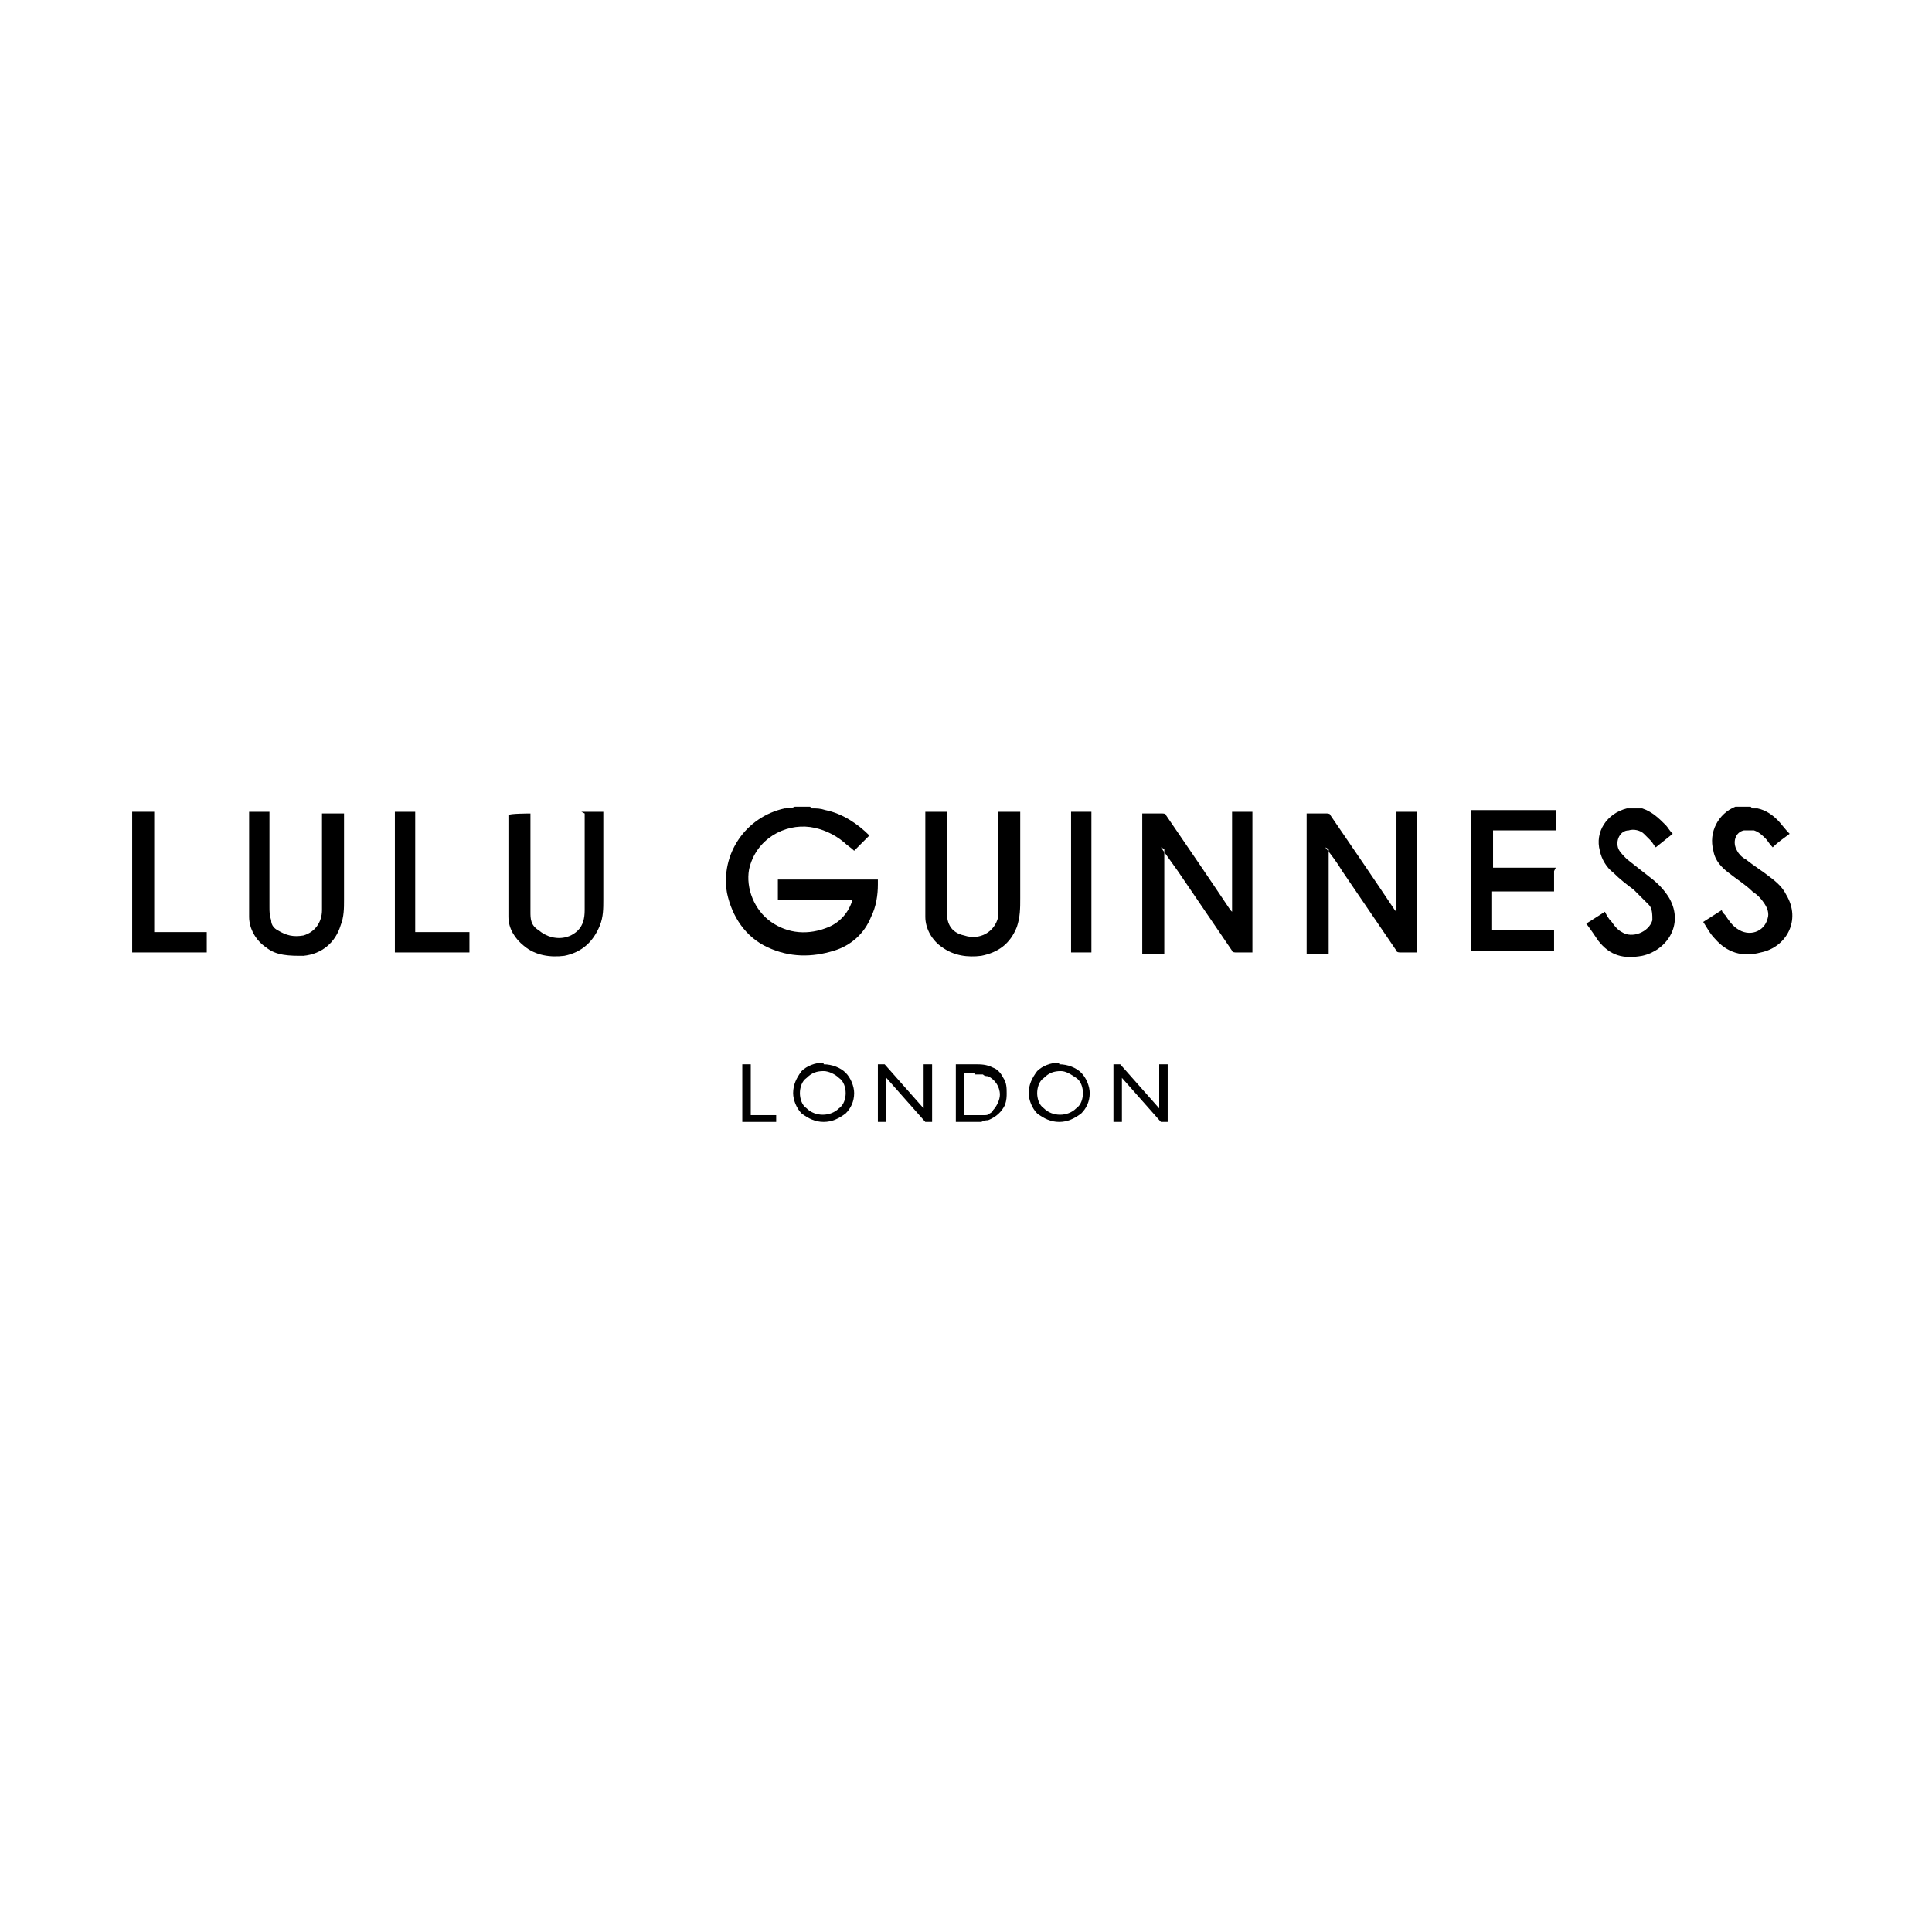 <svg xmlns="http://www.w3.org/2000/svg" viewBox="0 0 114 114"><path fill="#fff" d="m0 0h114v114h-114z"></path><g fill-rule="evenodd"><path d="m47.9 47.7c.3 0 .5 0 .8.1 1 .2 1.9.8 2.6 1.5l-.9.9c-.2-.2-.4-.3-.6-.5-.6-.5-1.3-.8-2-.9-1.5-.2-3.2.7-3.6 2.5-.2 1.1.3 2.4 1.3 3.1s2.2.8 3.4.3c.7-.3 1.2-.9 1.4-1.6h-4.4v-1.2h5.9v.3c0 .6-.1 1.3-.4 1.9-.4 1-1.2 1.7-2.2 2-1.3.4-2.6.4-3.9-.2s-2.1-1.8-2.4-3.2c-.4-2.3 1.1-4.5 3.4-5 .2 0 .4 0 .6-.1h.9z"></path><path d="m96.5 47.7h.4c.6.2 1 .6 1.4 1 .1.1.2.3.4.5l-1 .8c-.1-.1-.2-.3-.3-.4s-.3-.3-.4-.4c-.2-.2-.6-.3-.9-.2-.5 0-.8.6-.6 1.1.1.2.3.4.5.6.5.4.9.7 1.4 1.1.4.3.8.7 1.1 1.2.9 1.6-.2 3.1-1.6 3.4-1.1.2-1.9 0-2.6-.9-.2-.3-.4-.6-.7-1l1.1-.7c.1.2.2.4.4.6.2.3.4.5.6.6.6.4 1.6 0 1.8-.7 0-.3 0-.7-.2-.9-.3-.3-.6-.6-.9-.9-.4-.3-.8-.6-1.2-1-.4-.3-.7-.8-.8-1.3-.3-1.1.4-2.2 1.6-2.5h.2.6z"></path><path d="m103.4 47.7h.3c.5.1.9.4 1.2.7.2.2.4.5.7.8-.4.3-.7.5-1 .8-.2-.2-.3-.4-.4-.5-.2-.2-.4-.4-.7-.5-.2 0-.4 0-.6 0-.5.1-.7.7-.4 1.2.1.2.3.4.5.5.5.4 1 .7 1.5 1.1.4.3.7.6.9 1 .9 1.5 0 3.1-1.5 3.4-1.1.3-2 0-2.7-.8-.3-.3-.5-.7-.7-1l1.1-.7c0 .1.1.2.2.3.2.3.4.6.7.8.7.5 1.6.2 1.8-.6.1-.3 0-.6-.2-.9s-.4-.5-.7-.7c-.4-.4-.9-.7-1.4-1.1-.4-.3-.8-.7-.9-1.3-.3-1.1.3-2.2 1.3-2.6h.3.6z"></path><path d="m7.8 47.9h1.3v7.1h3.1v1.2h-4.4z"></path><path d="m68.7 50.1v6.2h-1.3v-8.3h1.2s.2 0 .2.1c1.3 1.9 2.6 3.8 3.8 5.6 0 0 0 0 .1.1v-5.9h1.2v8.3h-1s-.2 0-.2-.1c-1.1-1.6-2.1-3.1-3.2-4.7l-1-1.4z"></path><path d="m91.7 51.4v1.2h-3.7v2.3h3.7v1.2h-4.9v-8.3h5v1.2h-3.7v2.2h3.7z"></path><path d="m34.3 47.9h1.3s0 0 0 .1v5.1c0 .5 0 1-.2 1.5-.4 1-1.1 1.6-2.1 1.8-.8.1-1.7 0-2.4-.6-.5-.4-.9-1-.9-1.7 0-.4 0-.9 0-1.3 0-1.6 0-3.2 0-4.7 0-.1 1.3-.1 1.3-.1v.2 5.6c0 .4 0 .8.5 1.1.7.6 1.7.6 2.3 0 .3-.3.4-.7.4-1.2 0-1.8 0-3.6 0-5.5v-.2z"></path><path d="m14.6 47.9h1.3v.2 5.4c0 .3 0 .5.1.8 0 .3.2.5.4.6.5.3.9.4 1.5.3.7-.2 1.1-.8 1.1-1.5 0-1.8 0-3.7 0-5.5v-.2h1.3s0 0 0 .1v5c0 .5 0 1-.2 1.5-.3 1-1.1 1.7-2.2 1.8-.8 0-1.6 0-2.2-.5-.6-.4-1-1.1-1-1.8 0-.4 0-.9 0-1.3v-4.9z"></path><path d="m58.9 47.9h1.3v5.1c0 .6 0 1.1-.2 1.7-.4 1-1.1 1.5-2.1 1.7-.8.1-1.6 0-2.3-.5-.6-.4-1-1.1-1-1.8 0-.5 0-1 0-1.5 0-1.5 0-3 0-4.5v-.2h1.3v.2 5.4.7c.1.6.5.9 1 1 .9.3 1.8-.2 2-1.1 0-.3 0-.5 0-.8 0-1.7 0-3.4 0-5.1v-.2z"></path><path d="m23.2 47.9h1.3v7.1h3.2v1.2h-4.4v-8.3z"></path><path d="m63.2 47.9h1.2v8.3h-1.2z"></path><path d="m78.4 50.1v6.2h-1.3v-8.3h1.2s.2 0 .2.1c1.3 1.9 2.6 3.8 3.8 5.6 0 0 0 0 .1.1v-5.9h1.2v8.3h-1s-.2 0-.2-.1c-1.1-1.6-2.1-3.1-3.2-4.7-.3-.5-.6-.9-1-1.4z"></path></g><path d="m43.8 62.8h.5v3h1.5v.4h-2z"></path><path d="m48.6 62.8c.5 0 1 .2 1.3.5s.5.8.5 1.2c0 .5-.2.9-.5 1.2-.4.3-.8.5-1.3.5s-.9-.2-1.3-.5c-.3-.3-.5-.8-.5-1.2 0-.5.2-.9.5-1.3.3-.3.8-.5 1.3-.5zm0 .4c-.4 0-.7.1-1 .4-.3.2-.4.6-.4.9s.1.7.4.9c.5.5 1.4.5 1.9 0 .3-.2.4-.6.4-.9s-.1-.7-.4-.9c-.2-.2-.6-.4-.9-.4z"></path><path d="m54.5 62.8h.5v3.4h-.4l-2.3-2.6v2.6h-.5v-3.4h.4l2.3 2.6z"></path><path d="m56.4 66.2v-3.4h1.1c.4 0 .7 0 1.1.2.3.1.5.4.6.6.2.3.2.6.2.9 0 .2 0 .4-.1.7-.2.4-.5.7-1 .9-.1 0-.2 0-.4.1-.2 0-.4 0-.6 0h-1.1zm1.1-2.9h-.6v2.5h.6.6c.1 0 .2 0 .3-.1 0 0 .2-.1.2-.2.2-.2.4-.6.4-.9 0-.5-.3-.9-.7-1.1-.1 0-.2 0-.3-.1-.2 0-.3 0-.5 0z"></path><path d="m62.5 62.8c.5 0 1 .2 1.3.5s.5.8.5 1.2c0 .5-.2.9-.5 1.2-.4.3-.8.5-1.3.5s-.9-.2-1.3-.5c-.3-.3-.5-.8-.5-1.2 0-.5.2-.9.5-1.3.3-.3.8-.5 1.3-.5zm.1.4c-.4 0-.7.1-1 .4-.3.2-.4.6-.4.9s.1.7.4.9c.5.5 1.4.5 1.9 0 .3-.2.4-.6.4-.9s-.1-.7-.4-.9-.6-.4-.9-.4z"></path><path d="m68.4 62.8h.5v3.4h-.4l-2.3-2.6v2.6h-.5v-3.4h.4l2.3 2.6z"></path></svg>